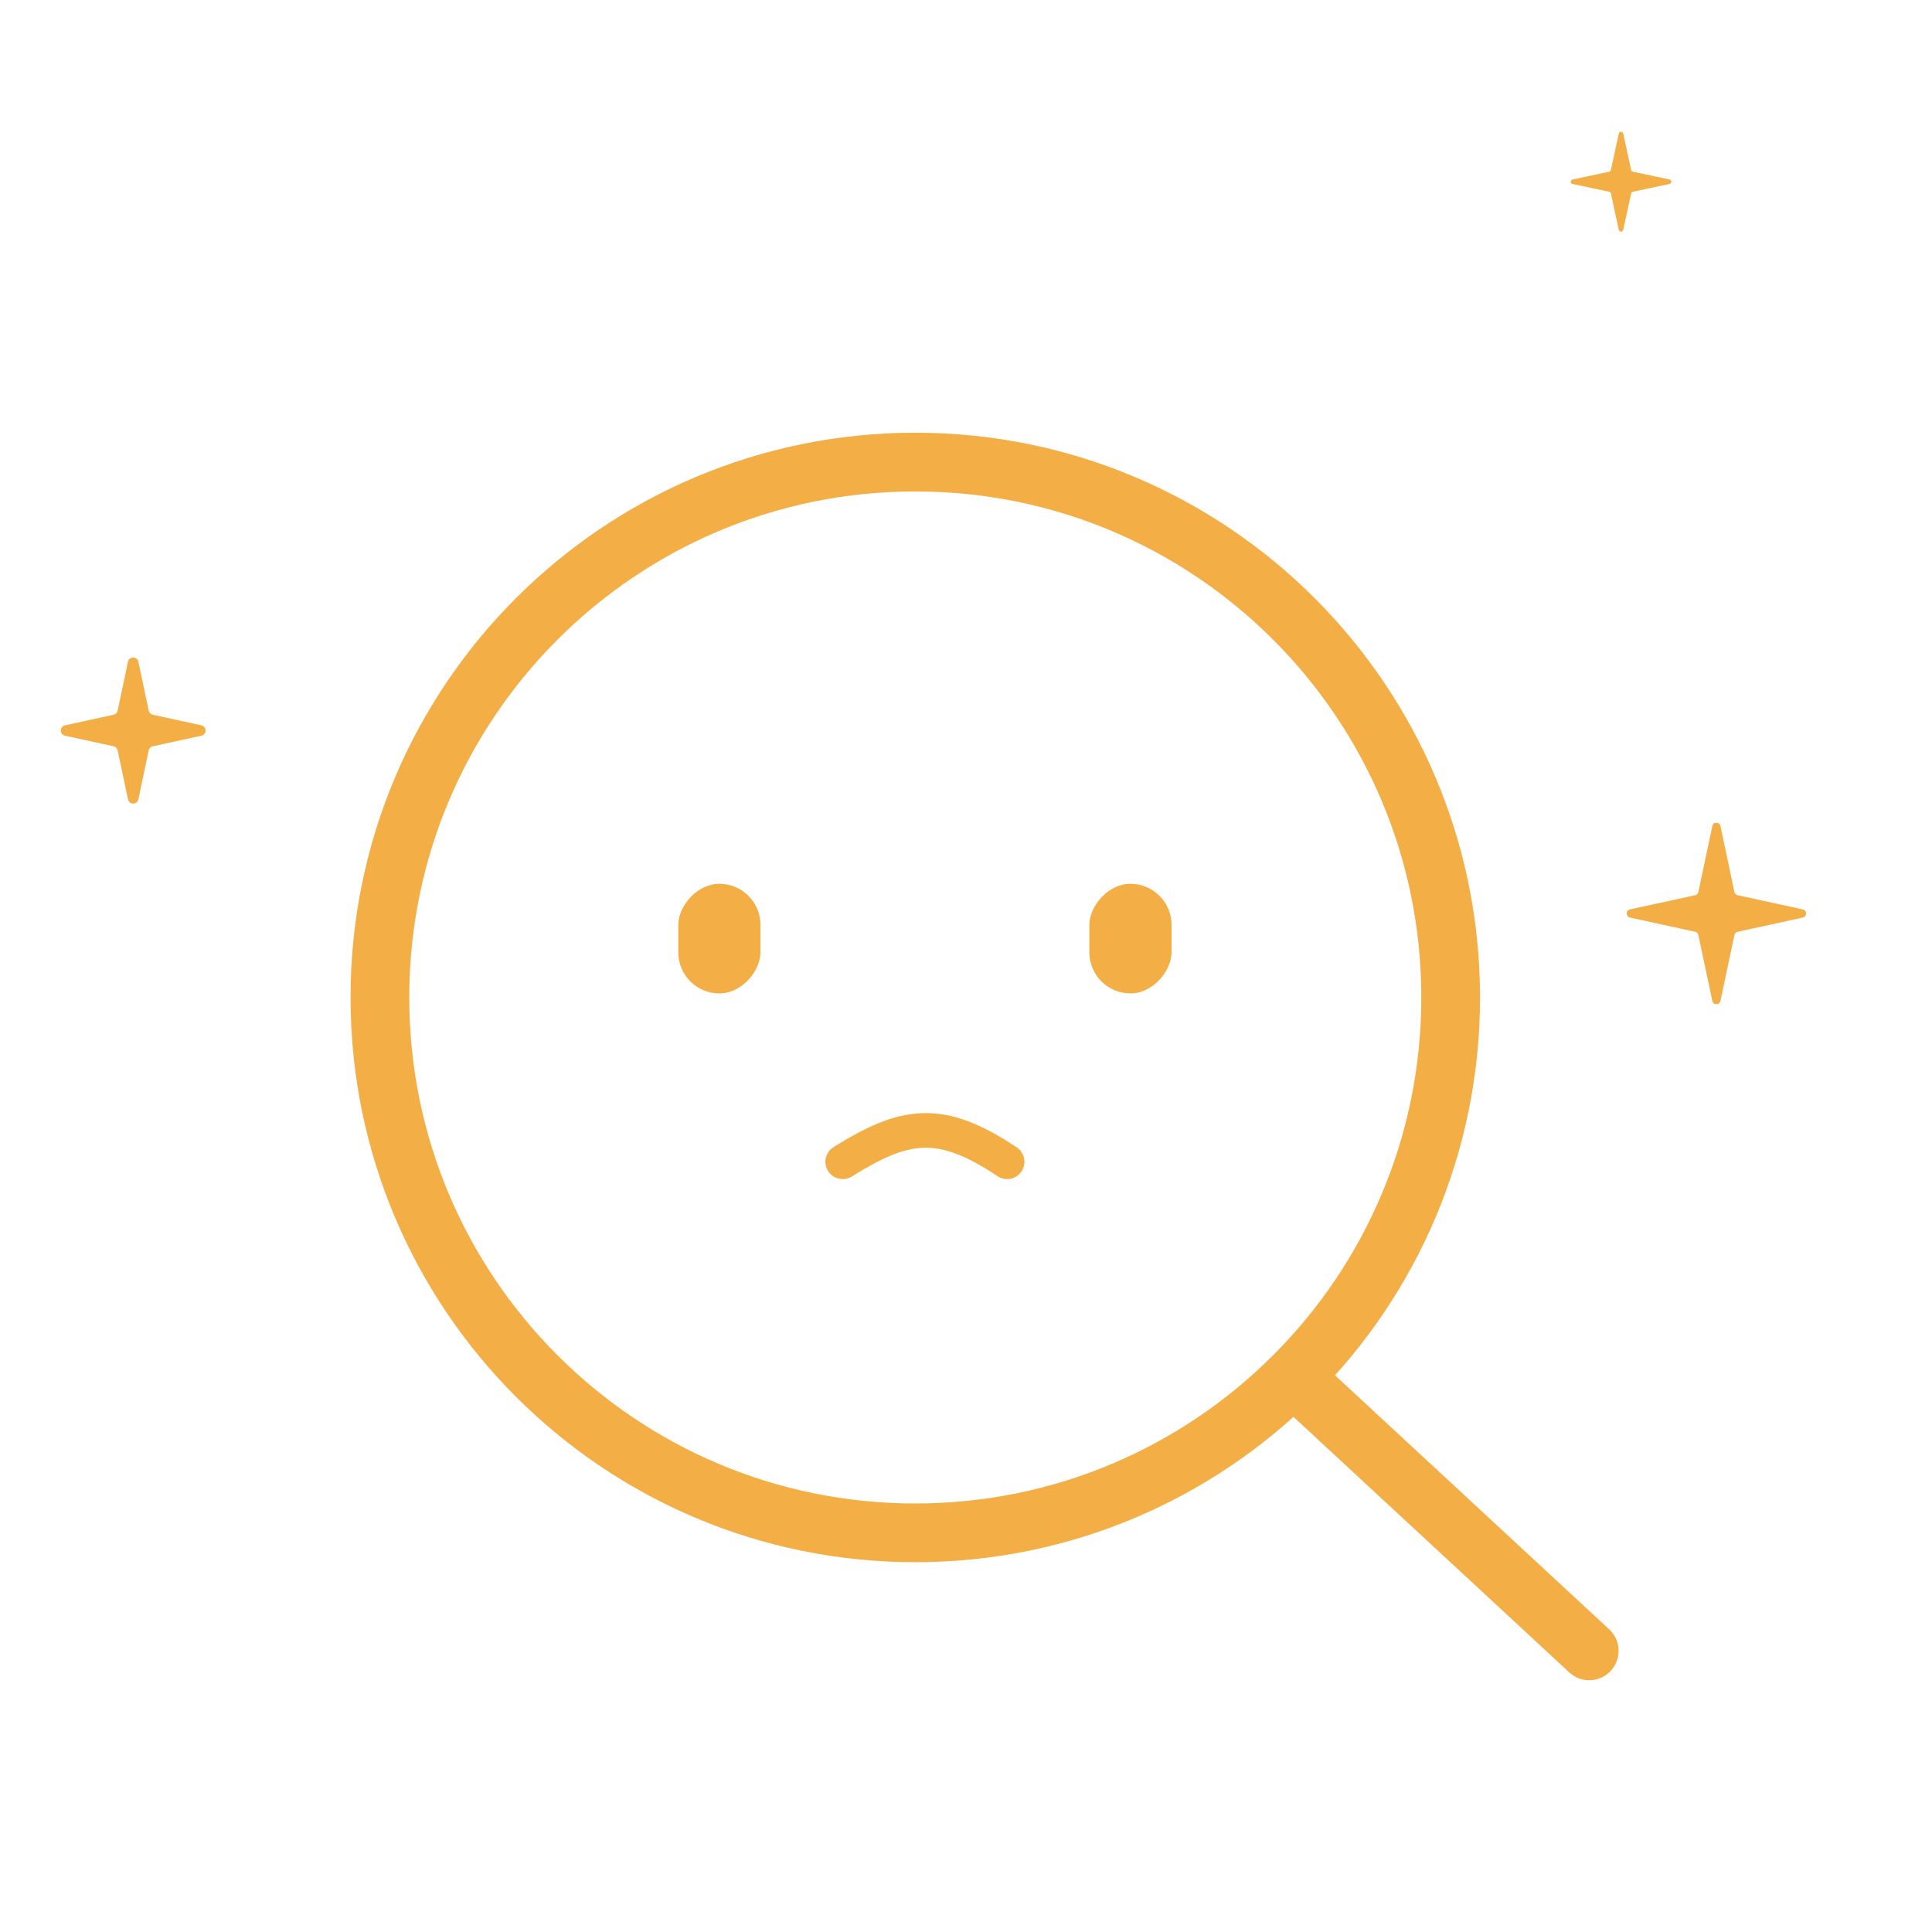 <svg width="94" height="94" viewBox="0 0 94 94" fill="none" xmlns="http://www.w3.org/2000/svg">
<path d="M77.323 80.321L63.726 67.724M70.581 48.531C70.581 62.917 58.919 74.579 44.533 74.579C30.147 74.579 18.484 62.917 18.484 48.531C18.484 34.145 30.147 22.482 44.533 22.482C58.919 22.482 70.581 34.145 70.581 48.531Z" stroke="#EF9309" stroke-opacity="0.75" stroke-width="2.857" stroke-linecap="round" stroke-linejoin="round"/>
<rect width="4" height="5.333" rx="2" transform="matrix(-1 0 0 1 37 43)" fill="#EF9309" fill-opacity="0.75"/>
<rect width="4" height="5.333" rx="2" transform="matrix(-1 0 0 1 57 43)" fill="#EF9309" fill-opacity="0.75"/>
<path d="M49 56.525C45.714 54.324 43.989 54.667 41 56.525" stroke="#EF9309" stroke-opacity="0.75" stroke-width="1.684" stroke-linecap="round"/>
<path d="M6.732 32.195C6.674 31.921 6.284 31.921 6.227 32.195L5.723 34.576C5.701 34.675 5.624 34.753 5.525 34.775L3.161 35.29C2.89 35.349 2.89 35.736 3.161 35.795L5.525 36.31C5.624 36.331 5.701 36.409 5.723 36.509L6.227 38.89C6.284 39.163 6.674 39.163 6.732 38.89L7.236 36.509C7.257 36.409 7.335 36.331 7.434 36.31L9.798 35.795C10.069 35.736 10.069 35.349 9.798 35.29L7.434 34.775C7.335 34.753 7.257 34.675 7.236 34.576L6.732 32.195Z" fill="#EF9309" fill-opacity="0.75"/>
<path d="M83.708 40.194C83.663 39.979 83.356 39.979 83.311 40.194L82.632 43.4C82.616 43.478 82.555 43.539 82.477 43.556L79.305 44.247C79.092 44.293 79.092 44.597 79.305 44.644L82.477 45.335C82.555 45.352 82.616 45.413 82.632 45.491L83.311 48.697C83.356 48.911 83.663 48.911 83.708 48.697L84.387 45.491C84.403 45.413 84.464 45.352 84.542 45.335L87.715 44.644C87.928 44.597 87.928 44.293 87.715 44.247L84.542 43.556C84.464 43.539 84.403 43.478 84.387 43.4L83.708 40.194Z" fill="#EF9309" fill-opacity="0.75"/>
<path d="M81.226 8.951C81.343 8.926 81.343 8.758 81.226 8.733L79.446 8.354C79.403 8.345 79.37 8.312 79.361 8.269L78.978 6.502C78.952 6.385 78.785 6.385 78.76 6.502L78.377 8.269C78.367 8.312 78.334 8.345 78.291 8.354L76.512 8.733C76.394 8.758 76.394 8.926 76.512 8.951L78.291 9.329C78.334 9.338 78.367 9.372 78.377 9.415L78.76 11.181C78.785 11.298 78.952 11.298 78.978 11.181L79.361 9.415C79.37 9.372 79.403 9.338 79.446 9.329L81.226 8.951Z" fill="#EF9309" fill-opacity="0.75"/>
</svg>
